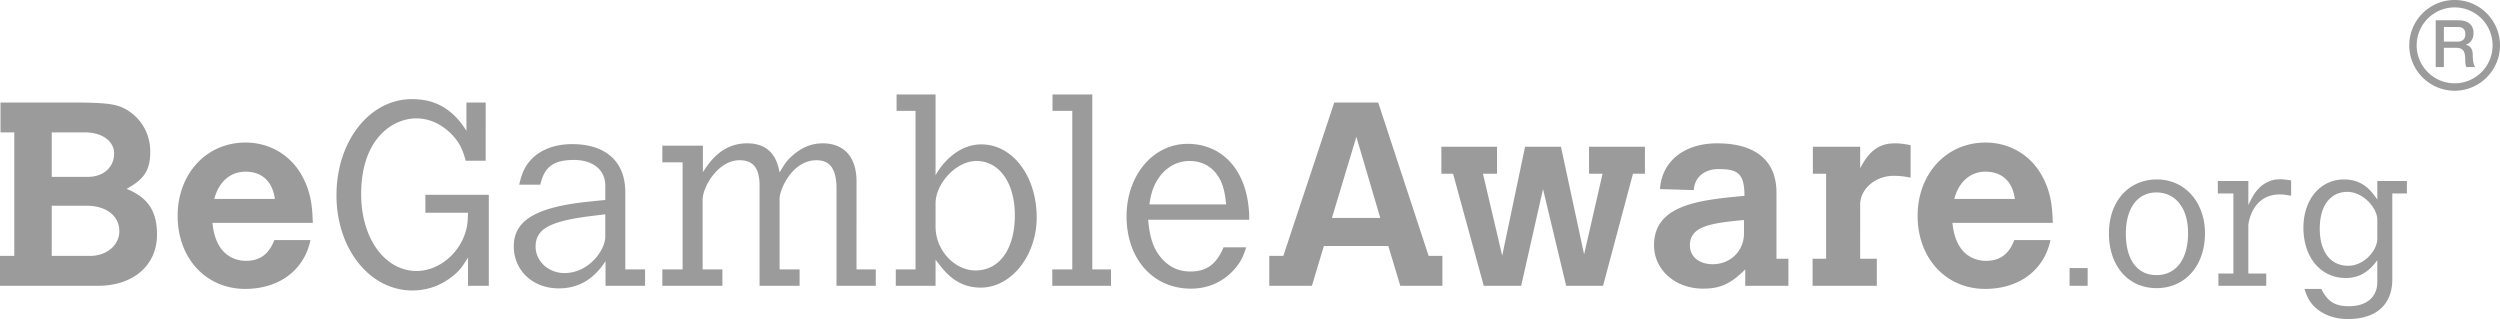 <svg xmlns="http://www.w3.org/2000/svg" viewBox="0 0 783.592 100"><path fill="#9b9b9b" d="M769.371 0c-7.837 0-14.217 6.379-14.217 14.219 0 7.837 6.38 14.217 14.217 14.217 7.839 0 14.219-6.38 14.219-14.217C783.59 6.377 777.21 0 769.37 0zm0 2.322c6.56 0 11.899 5.337 11.899 11.897 0 6.56-5.339 11.894-11.899 11.894-6.559 0-11.896-5.334-11.896-11.894 0-6.56 5.336-11.897 11.896-11.897zm-5.932 4.04v14.665h2.567v-6.04h3.78c.588 0 1.071.075 1.448.226.375.15.674.389.893.709a3 3 0 01.451 1.213 10.5 10.5 0 01.125 1.736 12.732 12.732 0 00.05 1.108 2.403 2.403 0 00.339 1.048h2.754c-.275-.301-.476-.806-.606-1.511a12.939 12.939 0 01-.197-2.35c0-.576-.072-1.053-.215-1.44-.145-.38-.325-.694-.545-.935a2.066 2.066 0 00-.709-.52 2.543 2.543 0 00-.709-.207v-.039a7.276 7.276 0 00.586-.248 2.823 2.823 0 00.81-.605 3.775 3.775 0 00.72-1.11c.205-.46.31-1.038.31-1.738 0-1.242-.405-2.217-1.213-2.914-.81-.699-2.02-1.049-3.637-1.049h-7.002zm2.567 2.097h4.17a5.32 5.32 0 01.955.08 2.093 2.093 0 01.822.33 1.664 1.664 0 01.565.69c.137.294.207.674.207 1.138 0 .779-.215 1.365-.64 1.754-.422.392-1.046.586-1.868.586h-4.211V8.46zM281.018 29.605v5.137h5.947v49.703h-6.192v5.133h12.467v-8.23c2.69 3.666 6.435 8.798 14.178 8.798 9.532 0 17.518-10.02 17.518-21.996 0-12.873-7.496-22.896-17.356-22.896-7.659 0-12.71 6.6-14.34 9.695V29.605h-12.222zm48.878 0l.002 5.137h6.194v49.703h-6.274v5.133h18.412v-5.133h-5.865v-54.84h-12.469zm-200.802 1.47c-13.283 0-23.631 13.198-23.631 30.148 0 16.782 10.43 29.822 23.793 29.822 4.888 0 9.452-1.71 13.2-4.97 1.631-1.387 2.443-2.445 4.235-5.376v8.88h6.52V61.06h-19.88v5.62h13.362c-.084 2.363-.163 3.505-.41 4.643-1.628 7.66-8.47 13.61-15.722 13.61-9.94 0-17.358-10.268-17.358-24.04 0-17.76 10.186-23.79 17.276-23.79 4.564 0 8.962 2.28 12.22 6.275 1.468 1.793 2.447 3.83 3.26 7.008h6.273V32.133h-6.029v8.883c-5.216-8.392-11.65-9.942-17.11-9.942zM.162 32.132v9.37h4.32v38.704H-.002v9.371h30.72c11.08 0 18.497-6.435 18.497-16.053 0-7.577-3.015-11.65-9.533-14.341 5.54-3.015 7.414-5.864 7.414-11.65 0-7.577-4.968-12.223-8.8-13.852-2.77-1.224-6.435-1.55-16.214-1.55H.162zm418.045 0l-15.969 48.074h-4.4v9.371h13.361l3.75-12.465h20.207l3.748 12.465h13.2v-9.371h-4.319l-15.808-48.074h-13.77zm-401.99 9.37h10.51c5.296 0 9.044 2.771 9.044 6.6 0 4.32-3.34 7.333-8.23 7.333H16.217V41.504zm408.918 1.384l7.494 25.424h-15.154l7.66-25.424zm-348.19 1.795c-12.224 0-21.267 9.776-21.267 22.976 0 13.366 8.962 22.897 21.183 22.897 10.594 0 18.499-5.866 20.453-15.317H85.99c-1.712 4.48-4.565 6.516-8.885 6.516-2.034 0-9.45-.567-10.51-11.893H98.05c-.164-4.402-.328-10.186-4.319-16.297-3.75-5.62-9.86-8.882-16.785-8.882zm545.377 0c-12.222 0-21.27 9.776-21.27 22.976 0 13.366 8.966 22.897 21.188 22.897 10.594 0 18.495-5.866 20.451-15.317h-11.328c-1.709 4.48-4.56 6.516-8.879 6.516-2.037 0-9.453-.567-10.511-11.893h31.453c-.164-4.402-.328-10.186-4.319-16.297-3.749-5.62-9.86-8.882-16.785-8.882zm-388.158.244c-7.987 0-11.896 6.03-13.853 9.043l.001-8.31H207.6v5.214h6.355v33.572H207.6v5.133h18.824v-5.13h-6.194V62.608c0-3.994 4.808-12.386 11.57-12.386 4.238 0 6.276 2.443 6.276 7.902v31.453h12.547v-5.13h-6.273V62.282c0-2.934 3.992-12.06 11.568-12.06 4.239 0 6.275 2.77 6.275 8.882v30.473h12.305v-5.13h-6.031V56.821c0-7.577-3.91-11.896-10.592-11.896-3.423 0-6.518 1.222-9.37 3.75-1.628 1.384-2.445 2.443-4.155 5.377-1.062-6.11-4.4-9.127-10.186-9.127zm304.066 0c-10.346 0-17.356 5.621-17.925 14.34l10.593.326c.246-4.074 3.343-6.6 7.823-6.6 6.356 0 7.985 1.71 8.068 8.393-13.935 1.302-28.357 2.69-28.357 15.484 0 7.739 6.68 13.606 15.398 13.606 5.379 0 8.721-1.548 13.201-6.03v5.133h13.526v-8.474h-3.748V60.326c0-9.94-6.519-15.4-18.579-15.4zm55.735 0c-4.888 0-8.065 2.282-10.918 7.822v-6.764h-14.83v8.475h4.156v26.645h-4.236v8.474h20.125v-8.474h-5.215V64.156c0-4.972 4.806-9.045 10.51-9.045 1.793 0 3.344.166 5.298.573V45.496c-2.12-.408-3.423-.57-4.89-.57zm-221.713.162c-10.836 0-19.147 9.861-19.147 22.734 0 13.363 8.31 22.653 20.206 22.653 5.46 0 10.267-2.2 13.771-6.276 1.63-1.872 2.609-3.665 3.506-6.68h-7.092c-2.2 5.295-5.294 7.579-10.348 7.579-3.258 0-5.948-1.06-8.228-3.262-3.015-2.93-4.483-6.517-5.053-12.953h31.695c0-15.319-8.39-23.795-19.31-23.795zm-192.885.084c-4.725 0-8.796 1.304-11.732 3.748-2.608 2.28-3.912 4.562-4.889 8.96h6.6c1.304-5.62 4.154-7.74 10.511-7.74 6.03 0 9.858 3.101 9.858 8.069v4.478c-1.71.166-3.501.327-4.074.409-17.274 1.628-24.606 5.787-24.606 14.1 0 7.577 5.95 13.199 14.096 13.199 6.439 0 11.163-3.096 14.664-8.557v7.74h12.387l.002-5.133h-6.192V60.326c0-10.998-7.66-15.154-16.625-15.154zm272.412.812v8.475h3.664l9.618 35.12h11.732l6.846-30.313 7.252 30.314h11.57l9.37-35.12h3.75v-8.474h-17.52v8.475h4.236l-5.783 25.258-7.254-33.733h-11.244l-7.17 34.141-6.032-25.666h4.4v-8.477H451.78zm-145.746 4.48c7.252 0 12.057 6.93 12.057 17.034 0 10.51-4.806 17.273-12.303 17.273-6.681 0-12.547-6.437-12.547-13.689v-7.334c0-6.192 6.436-13.283 12.793-13.283zm66.79 0c2.853 0 5.297.899 7.253 2.692 2.525 2.444 3.747 5.459 4.236 10.916h-24.037c.163-1.546.57-3.176.897-4.232 1.955-5.787 6.356-9.375 11.65-9.375zM76.944 53.81c5.132 0 8.473 3.012 9.205 8.552H67.166c1.385-5.376 5.051-8.552 9.78-8.552zm545.377 0c5.134 0 8.473 3.012 9.205 8.552h-18.982c1.384-5.376 5.05-8.552 9.777-8.552zm92.268 2.37c-2.133 0-4.27.793-5.975 2.257-1.464 1.398-2.316 2.436-3.9 5.85v-7.56h-9.569v3.903h4.875v25.11h-4.693v3.84h14.992v-3.84h-5.605V70.625c0-.488 1.033-9.69 9.933-9.69.854 0 1.83.124 3.475.426v-4.814c-1.645-.247-2.743-.367-3.533-.367zm-38.518.063c-8.9 0-15.052 6.884-15.052 16.88 0 10.24 6.033 17.187 14.931 17.187 8.957 0 15.174-7.01 15.174-17.188 0-9.75-6.338-16.879-15.053-16.879zm58.647 0c-7.436 0-12.739 6.275-12.739 15.113 0 9.326 5.424 15.784 13.288 15.784 3.594 0 6.886-1.4 9.873-5.606v6.828c0 4.752-3.354 7.618-8.9 7.618-4.387 0-6.702-1.462-8.653-5.426h-5.3c.547 1.646.912 2.439 1.339 3.232 2.196 3.837 6.823 6.215 12.248 6.215 8.9 0 13.959-4.51 13.959-12.432v-26.94h4.57v-3.901h-9.263v5.853c-1.707-2.501-4.389-6.338-10.422-6.338zm1.035 3.9c4.997 0 9.387 5.118 9.387 8.715v5.91c0 3.84-4.267 8.534-9.08 8.534-5.61 0-8.96-4.388-8.96-11.643 0-7.13 3.29-11.515 8.653-11.515zm-59.865.18c6.033 0 9.933 4.938 9.933 12.682 0 8.225-3.717 13.223-9.933 13.223-5.975 0-9.569-4.816-9.569-12.98 0-7.988 3.657-12.925 9.569-12.925zm-659.672 4.16h10.916c6.193 0 10.27 3.176 10.27 7.983 0 4.403-3.994 7.742-9.128 7.742H16.217V64.482zm173.498 2.688v7.09c0 3.993-5.052 11.326-12.793 11.326-5.05 0-9.043-3.749-9.043-8.313 0-5.54 4.482-7.985 17.846-9.615l3.99-.488zm356.91 1.793V73.2c0 5.456-4.237 9.613-9.777 9.613-4.319 0-7.17-2.362-7.17-5.945 0-6.03 6.68-6.929 16.947-7.906zM648.68 84.03v5.547h5.666V84.03h-5.666z"/></svg>